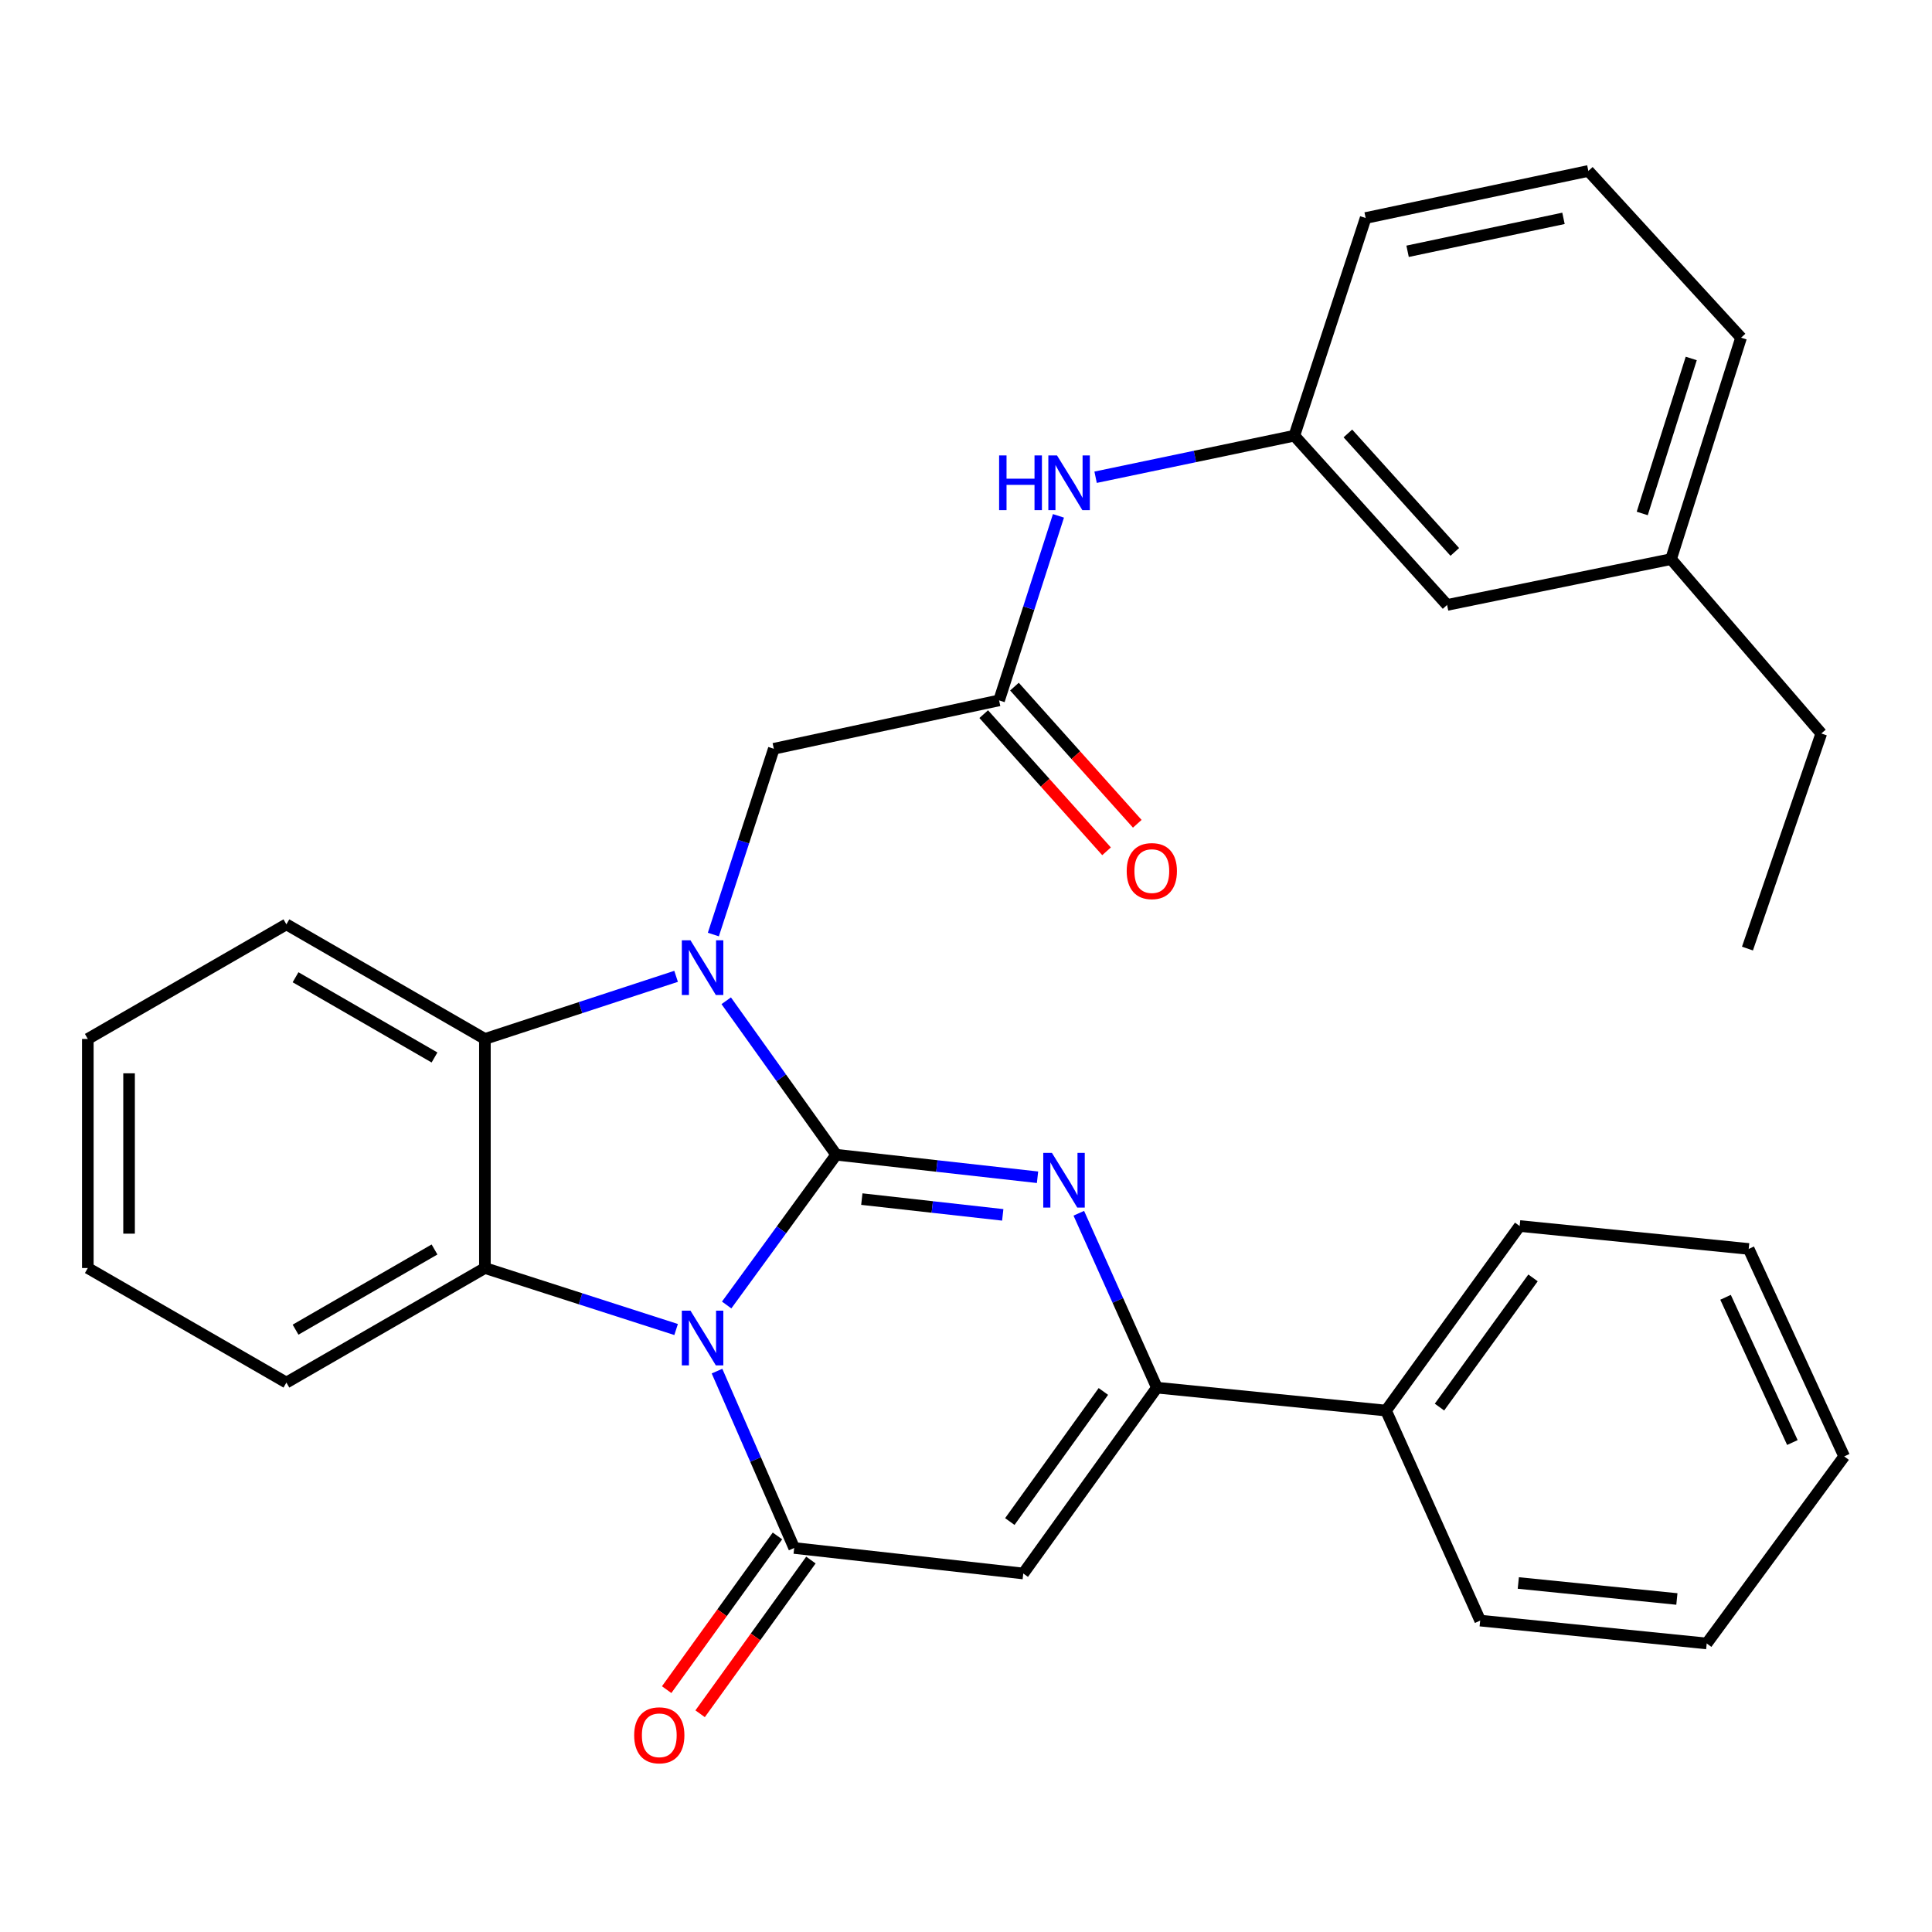 <?xml version='1.0' encoding='iso-8859-1'?>
<svg version='1.1' baseProfile='full'
              xmlns='http://www.w3.org/2000/svg'
                      xmlns:rdkit='http://www.rdkit.org/xml'
                      xmlns:xlink='http://www.w3.org/1999/xlink'
                  xml:space='preserve'
width='1000px' height='1000px' viewBox='0 0 1000 1000'>
<!-- END OF HEADER -->
<rect style='opacity:1.0;fill:#FFFFFF;stroke:none' width='1000' height='1000' x='0' y='0'> </rect>
<path class='bond-0' d='M 432.822,597.688 L 404.468,636.577' style='fill:none;fill-rule:evenodd;stroke:#000000;stroke-width:6px;stroke-linecap:butt;stroke-linejoin:miter;stroke-opacity:1' />
<path class='bond-0' d='M 404.468,636.577 L 376.115,675.465' style='fill:none;fill-rule:evenodd;stroke:#0000FF;stroke-width:6px;stroke-linecap:butt;stroke-linejoin:miter;stroke-opacity:1' />
<path class='bond-1' d='M 432.822,597.688 L 404.356,557.84' style='fill:none;fill-rule:evenodd;stroke:#000000;stroke-width:6px;stroke-linecap:butt;stroke-linejoin:miter;stroke-opacity:1' />
<path class='bond-1' d='M 404.356,557.84 L 375.891,517.993' style='fill:none;fill-rule:evenodd;stroke:#0000FF;stroke-width:6px;stroke-linecap:butt;stroke-linejoin:miter;stroke-opacity:1' />
<path class='bond-2' d='M 432.822,597.688 L 484.922,603.516' style='fill:none;fill-rule:evenodd;stroke:#000000;stroke-width:6px;stroke-linecap:butt;stroke-linejoin:miter;stroke-opacity:1' />
<path class='bond-2' d='M 484.922,603.516 L 537.022,609.344' style='fill:none;fill-rule:evenodd;stroke:#0000FF;stroke-width:6px;stroke-linecap:butt;stroke-linejoin:miter;stroke-opacity:1' />
<path class='bond-2' d='M 446.078,620.653 L 482.548,624.733' style='fill:none;fill-rule:evenodd;stroke:#000000;stroke-width:6px;stroke-linecap:butt;stroke-linejoin:miter;stroke-opacity:1' />
<path class='bond-2' d='M 482.548,624.733 L 519.018,628.812' style='fill:none;fill-rule:evenodd;stroke:#0000FF;stroke-width:6px;stroke-linecap:butt;stroke-linejoin:miter;stroke-opacity:1' />
<path class='bond-3' d='M 371.122,709.685 L 391.096,755.462' style='fill:none;fill-rule:evenodd;stroke:#0000FF;stroke-width:6px;stroke-linecap:butt;stroke-linejoin:miter;stroke-opacity:1' />
<path class='bond-3' d='M 391.096,755.462 L 411.069,801.239' style='fill:none;fill-rule:evenodd;stroke:#000000;stroke-width:6px;stroke-linecap:butt;stroke-linejoin:miter;stroke-opacity:1' />
<path class='bond-5' d='M 349.952,688.155 L 300.469,672.241' style='fill:none;fill-rule:evenodd;stroke:#0000FF;stroke-width:6px;stroke-linecap:butt;stroke-linejoin:miter;stroke-opacity:1' />
<path class='bond-5' d='M 300.469,672.241 L 250.987,656.327' style='fill:none;fill-rule:evenodd;stroke:#000000;stroke-width:6px;stroke-linecap:butt;stroke-linejoin:miter;stroke-opacity:1' />
<path class='bond-7' d='M 349.947,505.346 L 300.467,521.551' style='fill:none;fill-rule:evenodd;stroke:#0000FF;stroke-width:6px;stroke-linecap:butt;stroke-linejoin:miter;stroke-opacity:1' />
<path class='bond-7' d='M 300.467,521.551 L 250.987,537.756' style='fill:none;fill-rule:evenodd;stroke:#000000;stroke-width:6px;stroke-linecap:butt;stroke-linejoin:miter;stroke-opacity:1' />
<path class='bond-8' d='M 369.229,483.719 L 384.877,435.642' style='fill:none;fill-rule:evenodd;stroke:#0000FF;stroke-width:6px;stroke-linecap:butt;stroke-linejoin:miter;stroke-opacity:1' />
<path class='bond-8' d='M 384.877,435.642 L 400.525,387.566' style='fill:none;fill-rule:evenodd;stroke:#000000;stroke-width:6px;stroke-linecap:butt;stroke-linejoin:miter;stroke-opacity:1' />
<path class='bond-6' d='M 558.386,627.978 L 578.598,673.114' style='fill:none;fill-rule:evenodd;stroke:#0000FF;stroke-width:6px;stroke-linecap:butt;stroke-linejoin:miter;stroke-opacity:1' />
<path class='bond-6' d='M 578.598,673.114 L 598.811,718.251' style='fill:none;fill-rule:evenodd;stroke:#000000;stroke-width:6px;stroke-linecap:butt;stroke-linejoin:miter;stroke-opacity:1' />
<path class='bond-11' d='M 402.41,794.998 L 373.735,834.778' style='fill:none;fill-rule:evenodd;stroke:#000000;stroke-width:6px;stroke-linecap:butt;stroke-linejoin:miter;stroke-opacity:1' />
<path class='bond-11' d='M 373.735,834.778 L 345.061,874.558' style='fill:none;fill-rule:evenodd;stroke:#FF0000;stroke-width:6px;stroke-linecap:butt;stroke-linejoin:miter;stroke-opacity:1' />
<path class='bond-11' d='M 419.729,807.481 L 391.054,847.261' style='fill:none;fill-rule:evenodd;stroke:#000000;stroke-width:6px;stroke-linecap:butt;stroke-linejoin:miter;stroke-opacity:1' />
<path class='bond-11' d='M 391.054,847.261 L 362.379,887.042' style='fill:none;fill-rule:evenodd;stroke:#FF0000;stroke-width:6px;stroke-linecap:butt;stroke-linejoin:miter;stroke-opacity:1' />
<path class='bond-32' d='M 411.069,801.239 L 529.64,814.44' style='fill:none;fill-rule:evenodd;stroke:#000000;stroke-width:6px;stroke-linecap:butt;stroke-linejoin:miter;stroke-opacity:1' />
<path class='bond-4' d='M 529.64,814.44 L 598.811,718.251' style='fill:none;fill-rule:evenodd;stroke:#000000;stroke-width:6px;stroke-linecap:butt;stroke-linejoin:miter;stroke-opacity:1' />
<path class='bond-4' d='M 522.682,787.548 L 571.102,720.215' style='fill:none;fill-rule:evenodd;stroke:#000000;stroke-width:6px;stroke-linecap:butt;stroke-linejoin:miter;stroke-opacity:1' />
<path class='bond-16' d='M 250.987,656.327 L 148.238,715.618' style='fill:none;fill-rule:evenodd;stroke:#000000;stroke-width:6px;stroke-linecap:butt;stroke-linejoin:miter;stroke-opacity:1' />
<path class='bond-16' d='M 224.904,646.729 L 152.98,688.233' style='fill:none;fill-rule:evenodd;stroke:#000000;stroke-width:6px;stroke-linecap:butt;stroke-linejoin:miter;stroke-opacity:1' />
<path class='bond-31' d='M 250.987,656.327 L 250.987,537.756' style='fill:none;fill-rule:evenodd;stroke:#000000;stroke-width:6px;stroke-linecap:butt;stroke-linejoin:miter;stroke-opacity:1' />
<path class='bond-12' d='M 598.811,718.251 L 717.405,730.111' style='fill:none;fill-rule:evenodd;stroke:#000000;stroke-width:6px;stroke-linecap:butt;stroke-linejoin:miter;stroke-opacity:1' />
<path class='bond-17' d='M 250.987,537.756 L 148.238,478.441' style='fill:none;fill-rule:evenodd;stroke:#000000;stroke-width:6px;stroke-linecap:butt;stroke-linejoin:miter;stroke-opacity:1' />
<path class='bond-17' d='M 224.901,547.348 L 152.977,505.828' style='fill:none;fill-rule:evenodd;stroke:#000000;stroke-width:6px;stroke-linecap:butt;stroke-linejoin:miter;stroke-opacity:1' />
<path class='bond-9' d='M 400.525,387.566 L 517.127,362.516' style='fill:none;fill-rule:evenodd;stroke:#000000;stroke-width:6px;stroke-linecap:butt;stroke-linejoin:miter;stroke-opacity:1' />
<path class='bond-10' d='M 517.127,362.516 L 532.49,314.761' style='fill:none;fill-rule:evenodd;stroke:#000000;stroke-width:6px;stroke-linecap:butt;stroke-linejoin:miter;stroke-opacity:1' />
<path class='bond-10' d='M 532.49,314.761 L 547.854,267.006' style='fill:none;fill-rule:evenodd;stroke:#0000FF;stroke-width:6px;stroke-linecap:butt;stroke-linejoin:miter;stroke-opacity:1' />
<path class='bond-13' d='M 509.175,369.637 L 540.962,405.135' style='fill:none;fill-rule:evenodd;stroke:#000000;stroke-width:6px;stroke-linecap:butt;stroke-linejoin:miter;stroke-opacity:1' />
<path class='bond-13' d='M 540.962,405.135 L 572.749,440.633' style='fill:none;fill-rule:evenodd;stroke:#FF0000;stroke-width:6px;stroke-linecap:butt;stroke-linejoin:miter;stroke-opacity:1' />
<path class='bond-13' d='M 525.079,355.395 L 556.866,390.893' style='fill:none;fill-rule:evenodd;stroke:#000000;stroke-width:6px;stroke-linecap:butt;stroke-linejoin:miter;stroke-opacity:1' />
<path class='bond-13' d='M 556.866,390.893 L 588.654,426.391' style='fill:none;fill-rule:evenodd;stroke:#FF0000;stroke-width:6px;stroke-linecap:butt;stroke-linejoin:miter;stroke-opacity:1' />
<path class='bond-14' d='M 567.079,247.02 L 618.515,236.267' style='fill:none;fill-rule:evenodd;stroke:#0000FF;stroke-width:6px;stroke-linecap:butt;stroke-linejoin:miter;stroke-opacity:1' />
<path class='bond-14' d='M 618.515,236.267 L 669.95,225.514' style='fill:none;fill-rule:evenodd;stroke:#000000;stroke-width:6px;stroke-linecap:butt;stroke-linejoin:miter;stroke-opacity:1' />
<path class='bond-21' d='M 717.405,730.111 L 786.576,634.586' style='fill:none;fill-rule:evenodd;stroke:#000000;stroke-width:6px;stroke-linecap:butt;stroke-linejoin:miter;stroke-opacity:1' />
<path class='bond-21' d='M 745.072,728.304 L 793.492,661.436' style='fill:none;fill-rule:evenodd;stroke:#000000;stroke-width:6px;stroke-linecap:butt;stroke-linejoin:miter;stroke-opacity:1' />
<path class='bond-22' d='M 717.405,730.111 L 766.14,838.814' style='fill:none;fill-rule:evenodd;stroke:#000000;stroke-width:6px;stroke-linecap:butt;stroke-linejoin:miter;stroke-opacity:1' />
<path class='bond-15' d='M 669.95,225.514 L 749.013,313.117' style='fill:none;fill-rule:evenodd;stroke:#000000;stroke-width:6px;stroke-linecap:butt;stroke-linejoin:miter;stroke-opacity:1' />
<path class='bond-15' d='M 697.659,224.351 L 753.003,285.672' style='fill:none;fill-rule:evenodd;stroke:#000000;stroke-width:6px;stroke-linecap:butt;stroke-linejoin:miter;stroke-opacity:1' />
<path class='bond-20' d='M 669.95,225.514 L 706.861,112.839' style='fill:none;fill-rule:evenodd;stroke:#000000;stroke-width:6px;stroke-linecap:butt;stroke-linejoin:miter;stroke-opacity:1' />
<path class='bond-18' d='M 749.013,313.117 L 864.939,289.395' style='fill:none;fill-rule:evenodd;stroke:#000000;stroke-width:6px;stroke-linecap:butt;stroke-linejoin:miter;stroke-opacity:1' />
<path class='bond-25' d='M 148.238,715.618 L 45.455,656.327' style='fill:none;fill-rule:evenodd;stroke:#000000;stroke-width:6px;stroke-linecap:butt;stroke-linejoin:miter;stroke-opacity:1' />
<path class='bond-26' d='M 148.238,478.441 L 45.455,537.756' style='fill:none;fill-rule:evenodd;stroke:#000000;stroke-width:6px;stroke-linecap:butt;stroke-linejoin:miter;stroke-opacity:1' />
<path class='bond-24' d='M 864.939,289.395 L 942.697,379.655' style='fill:none;fill-rule:evenodd;stroke:#000000;stroke-width:6px;stroke-linecap:butt;stroke-linejoin:miter;stroke-opacity:1' />
<path class='bond-35' d='M 864.939,289.395 L 901.173,174.786' style='fill:none;fill-rule:evenodd;stroke:#000000;stroke-width:6px;stroke-linecap:butt;stroke-linejoin:miter;stroke-opacity:1' />
<path class='bond-35' d='M 850.018,265.768 L 875.382,185.542' style='fill:none;fill-rule:evenodd;stroke:#000000;stroke-width:6px;stroke-linecap:butt;stroke-linejoin:miter;stroke-opacity:1' />
<path class='bond-19' d='M 822.134,88.477 L 706.861,112.839' style='fill:none;fill-rule:evenodd;stroke:#000000;stroke-width:6px;stroke-linecap:butt;stroke-linejoin:miter;stroke-opacity:1' />
<path class='bond-19' d='M 809.257,113.019 L 728.566,130.072' style='fill:none;fill-rule:evenodd;stroke:#000000;stroke-width:6px;stroke-linecap:butt;stroke-linejoin:miter;stroke-opacity:1' />
<path class='bond-23' d='M 822.134,88.477 L 901.173,174.786' style='fill:none;fill-rule:evenodd;stroke:#000000;stroke-width:6px;stroke-linecap:butt;stroke-linejoin:miter;stroke-opacity:1' />
<path class='bond-29' d='M 786.576,634.586 L 905.122,646.447' style='fill:none;fill-rule:evenodd;stroke:#000000;stroke-width:6px;stroke-linecap:butt;stroke-linejoin:miter;stroke-opacity:1' />
<path class='bond-28' d='M 766.14,838.814 L 883.394,850.651' style='fill:none;fill-rule:evenodd;stroke:#000000;stroke-width:6px;stroke-linecap:butt;stroke-linejoin:miter;stroke-opacity:1' />
<path class='bond-28' d='M 785.872,819.348 L 867.95,827.634' style='fill:none;fill-rule:evenodd;stroke:#000000;stroke-width:6px;stroke-linecap:butt;stroke-linejoin:miter;stroke-opacity:1' />
<path class='bond-27' d='M 942.697,379.655 L 904.482,490.978' style='fill:none;fill-rule:evenodd;stroke:#000000;stroke-width:6px;stroke-linecap:butt;stroke-linejoin:miter;stroke-opacity:1' />
<path class='bond-33' d='M 45.455,656.327 L 45.455,537.756' style='fill:none;fill-rule:evenodd;stroke:#000000;stroke-width:6px;stroke-linecap:butt;stroke-linejoin:miter;stroke-opacity:1' />
<path class='bond-33' d='M 66.804,638.541 L 66.804,555.542' style='fill:none;fill-rule:evenodd;stroke:#000000;stroke-width:6px;stroke-linecap:butt;stroke-linejoin:miter;stroke-opacity:1' />
<path class='bond-30' d='M 883.394,850.651 L 954.545,753.833' style='fill:none;fill-rule:evenodd;stroke:#000000;stroke-width:6px;stroke-linecap:butt;stroke-linejoin:miter;stroke-opacity:1' />
<path class='bond-34' d='M 905.122,646.447 L 954.545,753.833' style='fill:none;fill-rule:evenodd;stroke:#000000;stroke-width:6px;stroke-linecap:butt;stroke-linejoin:miter;stroke-opacity:1' />
<path class='bond-34' d='M 893.142,671.48 L 927.738,746.65' style='fill:none;fill-rule:evenodd;stroke:#000000;stroke-width:6px;stroke-linecap:butt;stroke-linejoin:miter;stroke-opacity:1' />
<path  class='atom-1' d='M 357.391 678.401
L 366.671 693.401
Q 367.591 694.881, 369.071 697.561
Q 370.551 700.241, 370.631 700.401
L 370.631 678.401
L 374.391 678.401
L 374.391 706.721
L 370.511 706.721
L 360.551 690.321
Q 359.391 688.401, 358.151 686.201
Q 356.951 684.001, 356.591 683.321
L 356.591 706.721
L 352.911 706.721
L 352.911 678.401
L 357.391 678.401
' fill='#0000FF'/>
<path  class='atom-2' d='M 357.391 486.698
L 366.671 501.698
Q 367.591 503.178, 369.071 505.858
Q 370.551 508.538, 370.631 508.698
L 370.631 486.698
L 374.391 486.698
L 374.391 515.018
L 370.511 515.018
L 360.551 498.618
Q 359.391 496.698, 358.151 494.498
Q 356.951 492.298, 356.591 491.618
L 356.591 515.018
L 352.911 515.018
L 352.911 486.698
L 357.391 486.698
' fill='#0000FF'/>
<path  class='atom-3' d='M 544.468 596.717
L 553.748 611.717
Q 554.668 613.197, 556.148 615.877
Q 557.628 618.557, 557.708 618.717
L 557.708 596.717
L 561.468 596.717
L 561.468 625.037
L 557.588 625.037
L 547.628 608.637
Q 546.468 606.717, 545.228 604.517
Q 544.028 602.317, 543.668 601.637
L 543.668 625.037
L 539.988 625.037
L 539.988 596.717
L 544.468 596.717
' fill='#0000FF'/>
<path  class='atom-11' d='M 517.141 235.728
L 520.981 235.728
L 520.981 247.768
L 535.461 247.768
L 535.461 235.728
L 539.301 235.728
L 539.301 264.048
L 535.461 264.048
L 535.461 250.968
L 520.981 250.968
L 520.981 264.048
L 517.141 264.048
L 517.141 235.728
' fill='#0000FF'/>
<path  class='atom-11' d='M 547.101 235.728
L 556.381 250.728
Q 557.301 252.208, 558.781 254.888
Q 560.261 257.568, 560.341 257.728
L 560.341 235.728
L 564.101 235.728
L 564.101 264.048
L 560.221 264.048
L 550.261 247.648
Q 549.101 245.728, 547.861 243.528
Q 546.661 241.328, 546.301 240.648
L 546.301 264.048
L 542.621 264.048
L 542.621 235.728
L 547.101 235.728
' fill='#0000FF'/>
<path  class='atom-12' d='M 328.246 898.185
Q 328.246 891.385, 331.606 887.585
Q 334.966 883.785, 341.246 883.785
Q 347.526 883.785, 350.886 887.585
Q 354.246 891.385, 354.246 898.185
Q 354.246 905.065, 350.846 908.985
Q 347.446 912.865, 341.246 912.865
Q 335.006 912.865, 331.606 908.985
Q 328.246 905.105, 328.246 898.185
M 341.246 909.665
Q 345.566 909.665, 347.886 906.785
Q 350.246 903.865, 350.246 898.185
Q 350.246 892.625, 347.886 889.825
Q 345.566 886.985, 341.246 886.985
Q 336.926 886.985, 334.566 889.785
Q 332.246 892.585, 332.246 898.185
Q 332.246 903.905, 334.566 906.785
Q 336.926 909.665, 341.246 909.665
' fill='#FF0000'/>
<path  class='atom-14' d='M 583.178 450.874
Q 583.178 444.074, 586.538 440.274
Q 589.898 436.474, 596.178 436.474
Q 602.458 436.474, 605.818 440.274
Q 609.178 444.074, 609.178 450.874
Q 609.178 457.754, 605.778 461.674
Q 602.378 465.554, 596.178 465.554
Q 589.938 465.554, 586.538 461.674
Q 583.178 457.794, 583.178 450.874
M 596.178 462.354
Q 600.498 462.354, 602.818 459.474
Q 605.178 456.554, 605.178 450.874
Q 605.178 445.314, 602.818 442.514
Q 600.498 439.674, 596.178 439.674
Q 591.858 439.674, 589.498 442.474
Q 587.178 445.274, 587.178 450.874
Q 587.178 456.594, 589.498 459.474
Q 591.858 462.354, 596.178 462.354
' fill='#FF0000'/>
</svg>
